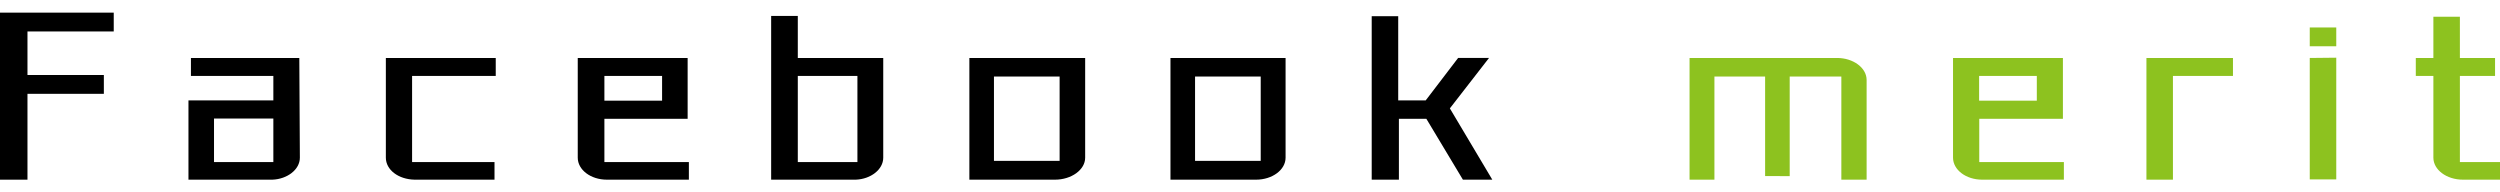 <svg xmlns="http://www.w3.org/2000/svg" width="182" height="14" viewBox="0 0 182 14">
  <g>
    <g>
      <path d="M8.28.92V2.29H2V5.46H7.56V6.83H2v6.25H0V.92Z"/>
      <path d="M21.83,11.48c0,.86-.91,1.56-2,1.6H13.72V7.31H19.9V5.53h-6V4.22h7.89ZM15.58,8.63V11.8H19.9V8.63Z"/>
      <path d="M28.09,11.48V4.22h8V5.53H30V11.8h6v1.28H30.19C29,13.06,28.09,12.36,28.09,11.48Z"/>
      <path d="M44.18,13.08c-1.18,0-2.12-.72-2.12-1.6V4.22h8V8.65H44V11.8h6.15v1.28ZM44,5.53v1.8h4.2V5.53Z"/>
      <path d="M64.3,11.48c0,.86-.91,1.56-2,1.6H56.14V1.16h1.94V4.22H64.3ZM58.08,5.53V11.8h4.34V5.53Z"/>
      <path d="M76.8,13.08H70.57V4.22H79v7.26C79,12.36,78,13.08,76.8,13.08ZM72.36,5.57v6.14h4.78V5.57Z"/>
      <path d="M91.44,13.08H85.21V4.22h8.38v7.26C93.59,12.36,92.63,13.08,91.44,13.08ZM87,5.57v6.14h4.78V5.57Z"/>
      <path d="M105.55,7.89l3.09,5.19H106.5l-2.66-4.43h-2v4.43H99.86V1.18h1.93V7.31h2l2.36-3.09h2.25Z"/>
      <path d="M135.89,13.08h-1.84V5.57h-3.76v7.25H128.5V5.57h-3.69v7.51H123V4.22h10.74c1.18,0,2.15.72,2.15,1.6Z" style="fill: #8dc21f"/>
      <path d="M144.3,13.08c-1.18,0-2.12-.72-2.12-1.6V4.22h8V8.65h-6.09V11.8h6.16v1.28Zm-.22-7.55v1.8h4.2V5.53Z" style="fill: #8dc21f"/>
      <path d="M156.26,13.08V4.22h6.3V5.53h-4.37v7.55Z" style="fill: #8dc21f"/>
      <path d="M170.08,2V3.37h-1.93V2Zm0,2.2v8.86h-1.93V4.22Z" style="fill: #8dc21f"/>
      <path d="M177.15,5.53h-1.28V4.22h1.28v-3h1.93v3h2.56V5.53h-2.56V11.8H182v1.28H179.3c-1.19,0-2.15-.72-2.15-1.6Z" style="fill: #8dc21f"/>
    </g>
    <rect width="182" height="14" style="fill: none"/>
  </g>
</svg>
